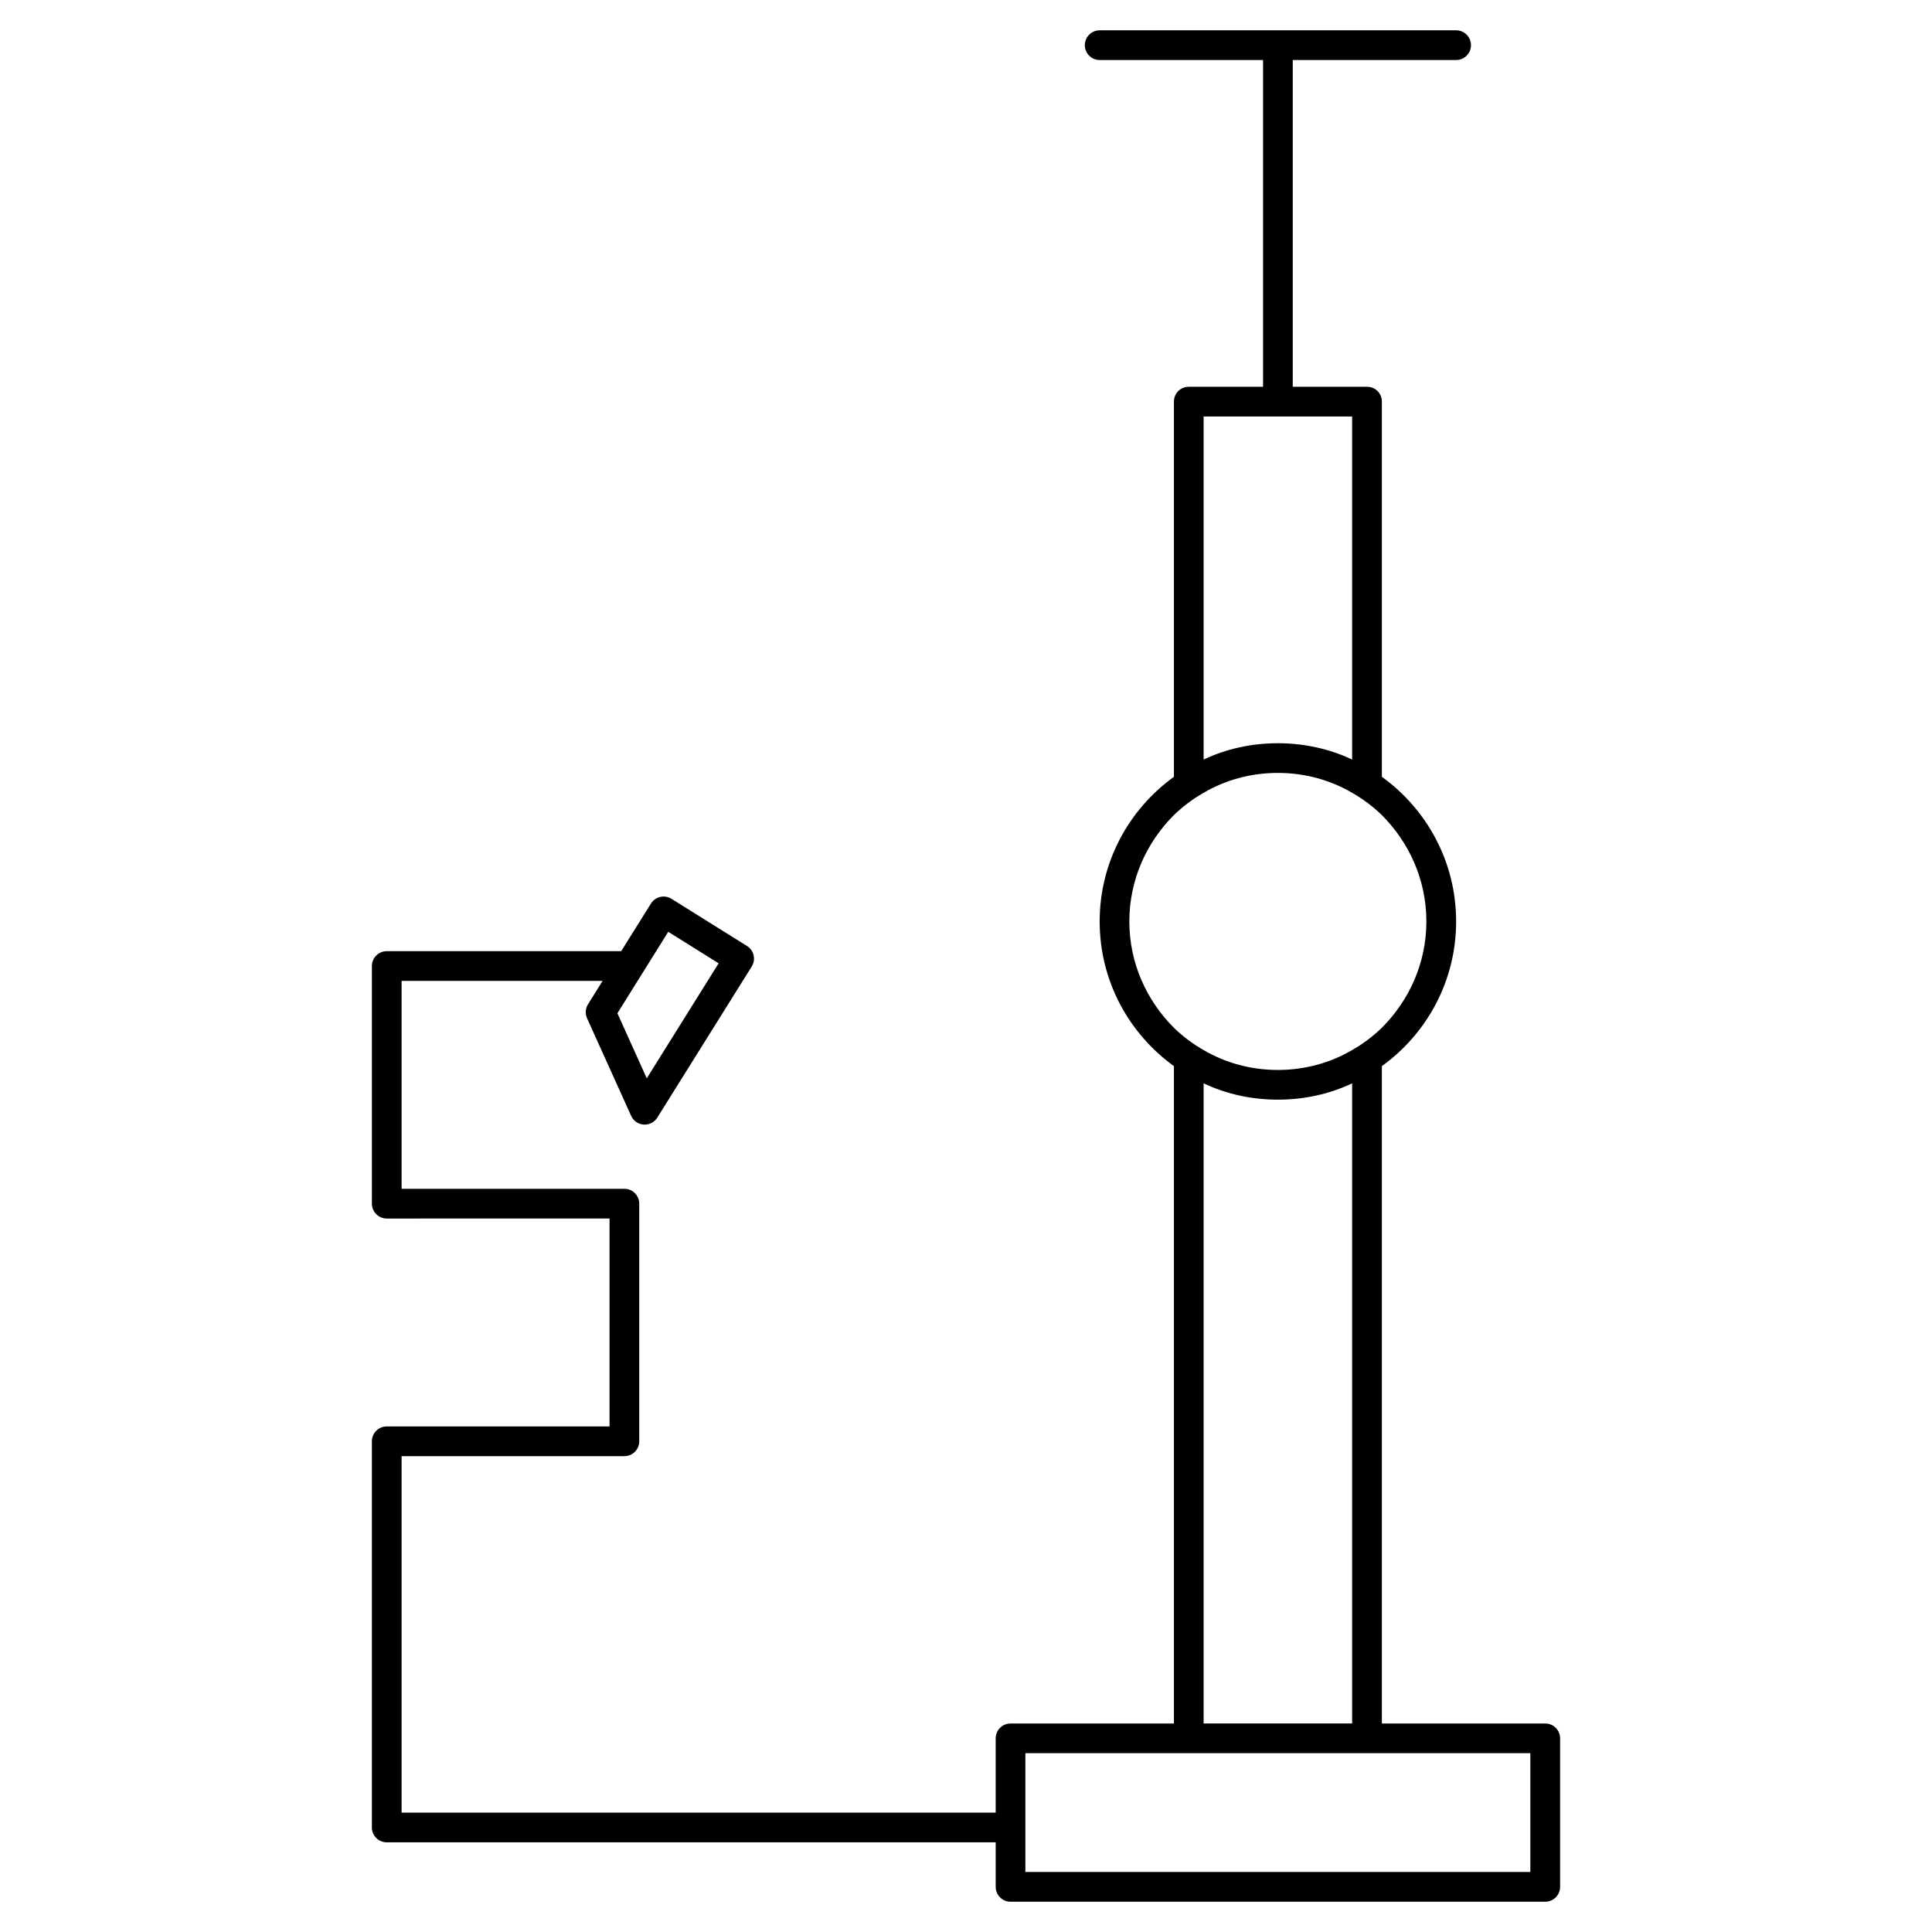 <?xml version="1.0" encoding="UTF-8"?>
<!-- Uploaded to: ICON Repo, www.iconrepo.com, Generator: ICON Repo Mixer Tools -->
<svg fill="#000000" width="800px" height="800px" version="1.1" viewBox="144 144 512 512" xmlns="http://www.w3.org/2000/svg">
 <path d="m246.49 522.02c-2.172 0-3.938 1.762-3.938 3.938v102.34c0 2.172 1.762 3.938 3.938 3.938l161.38-0.004v11.809c0 2.172 1.762 3.938 3.938 3.938h141.7c2.172 0 3.938-1.762 3.938-3.938v-39.359c0-2.172-1.762-3.938-3.938-3.938h-43.297v-174.21c11.887-8.582 19.68-22.516 19.68-38.336 0-15.824-7.793-29.758-19.68-38.336v-99.426c0-2.203-1.73-3.938-3.938-3.938h-19.68v-86.594h43.297c2.172 0.004 3.938-1.762 3.938-3.934s-1.762-3.938-3.938-3.938h-94.465c-2.172 0.004-3.934 1.766-3.934 3.938s1.762 3.938 3.938 3.938h43.293v86.594h-19.68c-2.203 0-3.938 1.73-3.938 3.938v99.422c-11.887 8.582-19.68 22.516-19.68 38.336 0 15.824 7.793 29.758 19.68 38.336v174.21h-43.297c-2.172 0-3.938 1.762-3.938 3.938v19.68h-157.44v-94.465h59.039c2.172 0 3.938-1.762 3.938-3.938v-62.977c0-2.172-1.762-3.938-3.938-3.938l-59.039 0.004v-55.105h53.27l-3.871 6.203c-0.699 1.117-0.797 2.504-0.25 3.707l11.684 25.867c0.598 1.324 1.875 2.211 3.32 2.305 0.086 0 0.172 0.008 0.27 0.008 1.355 0 2.613-0.691 3.336-1.852l25.031-40.055c1.148-1.844 0.59-4.273-1.25-5.422l-20.027-12.516c-0.891-0.559-1.969-0.723-2.969-0.496-1.016 0.234-1.898 0.867-2.457 1.746l-7.894 12.633h-62.129c-2.172 0-3.938 1.762-3.938 3.938v62.977c0 2.172 1.762 3.938 3.938 3.938l59.043-0.004v55.105zm216.48-267.65h39.359v90.922c-5.984-2.832-12.676-4.328-19.68-4.328-7.008 0-13.699 1.496-19.68 4.328zm-19.684 133.82c0-11.02 4.566-20.941 11.809-28.184 2.363-2.281 4.961-4.25 7.871-5.902 5.746-3.387 12.516-5.273 19.68-5.273 7.164 0 13.934 1.891 19.68 5.273 2.914 1.652 5.512 3.621 7.871 5.902 7.242 7.242 11.809 17.16 11.809 28.184 0 11.02-4.566 20.941-11.809 28.184-2.363 2.281-4.961 4.25-7.871 5.902-5.746 3.387-12.516 5.273-19.68 5.273-7.164 0-13.934-1.891-19.68-5.273-2.914-1.652-5.512-3.621-7.871-5.902-7.242-7.246-11.809-17.164-11.809-28.184zm19.684 42.902c5.984 2.832 12.676 4.328 19.68 4.328 7.008 0 13.699-1.496 19.68-4.328v169.64h-39.359zm-47.234 177.51h133.82v31.488h-133.82zm-94.645-217.66 13.352 8.344-19.043 30.48-7.785-17.238z"/>
</svg>